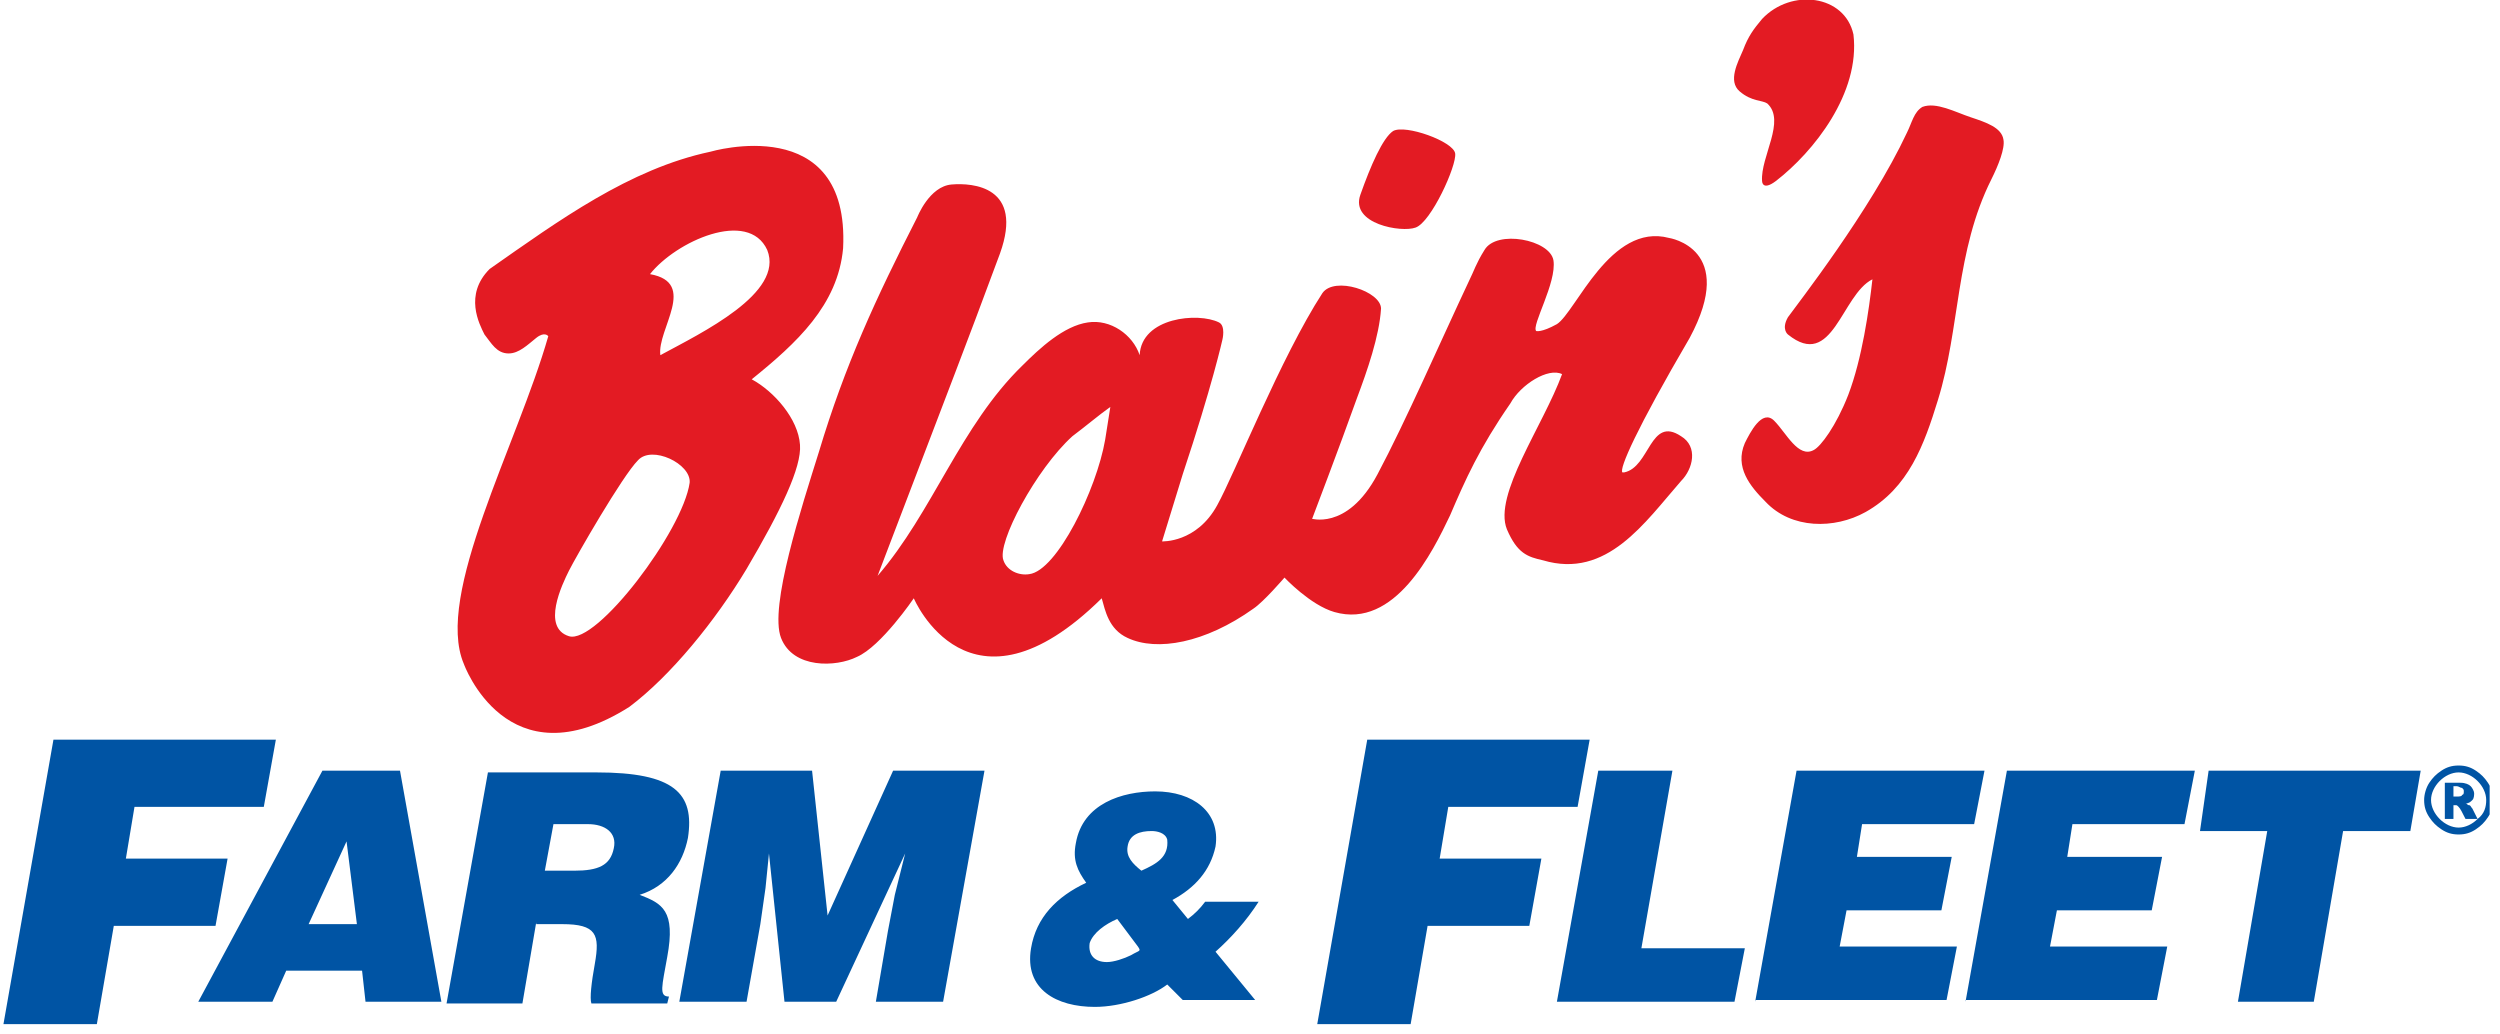 <?xml version="1.0" encoding="UTF-8"?>
<svg xmlns="http://www.w3.org/2000/svg" width="145" height="60" viewBox="0 0 145 60" fill="none">
  <g clip-path="url(#clip0_271_230)">
    <path d="M107.5 2C107.9 5.4 105.2 8.8 103 10.5C102.2 11.1 102.2 10.5 102.2 10.5C102.1 9.1 103.6 7 102.5 6C102.2 5.8 101.6 5.9 100.9 5.3C100.2 4.7 100.8 3.6 101.1 2.9C101.4 2.1 101.7 1.7 102.2 1.1C103.9 -0.7 107 -0.3 107.5 2ZM114.3 6.8C115.2 7.1 116.1 7.4 116.2 8.1C116.3 8.6 115.9 9.6 115.5 10.4C113.4 14.6 113.7 19 112.4 23.2C111.6 25.8 110.7 28.3 108.2 29.7C106.4 30.7 103.9 30.7 102.4 29.1C101.5 28.2 100.6 27.1 101.2 25.7C101.5 25.1 102.2 23.7 102.9 24.4C103.6 25.1 104.3 26.6 105.2 26.1C105.6 25.9 106.5 24.7 107.2 22.9C108 20.8 108.4 18 108.6 16.2C106.8 17.1 106.3 21.5 103.7 19.4C103.7 19.4 103.3 19.1 103.7 18.4C104.2 17.7 108.5 12.2 110.6 7.7C110.9 7.1 111 6.5 111.5 6.2C112.3 5.9 113.4 6.5 114.3 6.8ZM94.1 27.4H94.2C95.7 27.1 95.7 24.1 97.5 25.3C98.5 25.9 98.2 27.2 97.5 27.9C95.4 30.3 93.2 33.6 89.5 32.5C88.6 32.3 88 32.1 87.4 30.7C86.6 28.7 89.5 24.7 90.6 21.7C89.8 21.3 88.2 22.3 87.6 23.4C85.8 26 85 27.8 84.1 29.9C83.1 32 80.9 36.5 77.4 35.5C76 35.1 74.5 33.5 74.5 33.5C74.5 33.5 73.3 34.9 72.7 35.3C69.9 37.3 67.1 37.8 65.4 37C64.3 36.5 64.1 35.4 63.9 34.7C56.2 42.3 53 34.7 53 34.7C53 34.7 51.1 37.5 49.7 38.1C48.5 38.7 46 38.8 45.3 37C44.6 35.2 46.5 29.4 47.5 26.2C49 21.2 50.8 17.3 53.2 12.6C53.2 12.6 53.9 10.8 55.2 10.7C56.4 10.6 59.4 10.8 58 14.7C55.7 20.9 55.7 20.8 50.9 33.4C54.1 29.7 55.7 24.7 59.3 21.2C60.3 20.2 61.7 18.9 63.1 18.7C64.4 18.5 65.7 19.4 66.1 20.6C66.2 18.4 69.5 18.1 70.7 18.7C71.1 18.9 70.9 19.7 70.9 19.7C70.9 19.7 70.3 22.4 68.6 27.5L67.4 31.4C67.4 31.4 69.4 31.5 70.6 29.3C71.6 27.5 74.3 20.7 76.7 17C77.4 16 80.1 16.9 80.1 17.9C80 19.5 79.3 21.5 78.7 23.1C77.7 25.9 76.1 30.1 76.1 30.1C75.9 30 78.1 30.9 79.9 27.5C81.5 24.5 83.6 19.7 85.2 16.3C85.5 15.7 85.6 15.3 86.1 14.5C86.8 13.3 89.9 13.9 90.1 15.1C90.3 16.4 88.8 18.9 89.1 19.2C89.1 19.2 89.4 19.3 90.3 18.8C91.4 18.1 93.4 12.9 96.8 13.8C96.8 13.8 100.8 14.4 98 19.6C94.9 24.9 93.9 27.2 94.1 27.4ZM62.2 25.3C60.1 27.2 57.8 31.5 58.2 32.5C58.4 33.1 59.1 33.4 59.7 33.3C61.3 33.1 63.6 28.4 64.1 25.5C64.2 24.9 64.3 24.2 64.4 23.6C63.7 24.1 63 24.7 62.2 25.3ZM28.4 15.6C32.4 12.8 36.5 9.8 41.2 8.8C41.2 8.8 49.3 6.4 48.9 14.4C48.6 17.7 46.2 19.9 43.6 22C44.9 22.7 46.3 24.3 46.4 25.8C46.5 27.1 45.3 29.6 43.3 33C41.5 36 38.9 39.2 36.5 41C29.4 45.5 26.9 38.5 26.9 38.5C25.2 34.5 30 25.8 31.8 19.5C31.8 19.5 31.6 19.2 31.1 19.6C30.6 20 30.1 20.5 29.5 20.5C28.8 20.5 28.5 19.9 28.1 19.4C27.8 18.8 26.9 17.1 28.4 15.6ZM37.7 15.9C40.5 16.4 38.1 19.1 38.3 20.6C40.7 19.3 45.5 17 44.5 14.5C43.4 12.1 39.2 14 37.7 15.9ZM37 26.7C36.1 27.6 33.4 32.3 33 33.1C32.6 33.9 31.4 36.4 33 36.9C34.6 37.4 39.6 30.8 40 28C40.1 26.9 37.8 25.8 37 26.7Z" fill="#E31B23"></path>
    <path d="M84.4 8.9C84.5 9.6 83 12.9 82.1 13.2C81.3 13.5 78.3 13 78.9 11.3C79.5 9.6 80.2 8 80.8 7.6C81.5 7.2 84.3 8.2 84.4 8.9Z" fill="#E31B23"></path>
    <path d="M144.6 46.4C144.6 46.8 144.5 47.1 144.3 47.4C144.1 47.7 143.9 47.9 143.6 48.1C143.3 48.3 143 48.4 142.6 48.4C142.2 48.4 141.9 48.3 141.6 48.1C141.3 47.9 141.1 47.7 140.9 47.4C140.7 47.1 140.6 46.8 140.6 46.4C140.6 46.1 140.7 45.7 140.9 45.4C141.1 45.1 141.3 44.9 141.6 44.7C141.9 44.5 142.2 44.4 142.6 44.4C143 44.4 143.3 44.5 143.6 44.7C143.9 44.9 144.1 45.1 144.3 45.4C144.5 45.7 144.6 46.1 144.6 46.4ZM144.2 46.4C144.2 46 144 45.6 143.7 45.3C143.4 45 143 44.8 142.6 44.8C142.2 44.8 141.8 45 141.5 45.3C141.2 45.6 141 46 141 46.4C141 46.8 141.2 47.2 141.5 47.5C141.8 47.8 142.2 48 142.6 48C143 48 143.4 47.8 143.7 47.5C144.1 47.2 144.2 46.8 144.2 46.4ZM141.8 45.4H142.7C143 45.4 143.2 45.5 143.3 45.6C143.4 45.7 143.5 45.9 143.5 46C143.5 46.1 143.5 46.3 143.4 46.4C143.3 46.5 143.2 46.6 143 46.6C143.1 46.6 143.1 46.7 143.2 46.7C143.3 46.7 143.3 46.8 143.4 46.9L143.7 47.5H143C142.8 47.1 142.7 46.9 142.6 46.8C142.5 46.7 142.5 46.7 142.4 46.7H142.3V47.5H141.8V45.4ZM142.3 46.2H142.5C142.6 46.2 142.8 46.2 142.8 46.1C142.9 46.1 142.9 46 142.9 45.9C142.9 45.8 142.9 45.8 142.8 45.7C142.7 45.7 142.6 45.6 142.5 45.6H142.3V46.2ZM0.2 59.4L3.1 42.9H16L15.3 46.8H7.8L7.3 49.8H13.2L12.5 53.7H6.6L5.6 59.5H0.2V59.4ZM11.5 58.1L18.7 44.7H23.2L25.6 58.1H21.2L21 56.3H16.6L15.8 58.1H11.5ZM20.1 48.8L17.9 53.6H20.7L20.1 48.8ZM31.1 53.5L30.3 58.2H25.9L28.3 44.8H34.6C39.1 44.8 40.3 46 39.9 48.6C39.6 50.1 38.7 51.4 37.1 51.9C38.4 52.4 39.2 52.8 38.7 55.5C38.4 57.2 38.2 57.8 38.8 57.8L38.7 58.2H34.3C34.2 57.9 34.3 57 34.5 55.9C34.8 54.2 34.6 53.6 32.6 53.6H31.1V53.5ZM31.6 50.5H33.3C34.7 50.5 35.4 50.2 35.6 49.2C35.8 48.3 35.1 47.8 34.1 47.8H32.1L31.6 50.5ZM39.4 58.1L41.8 44.7H47.1L48 53.1L51.8 44.7H57.1L54.7 58.1H50.8L51.5 54L51.9 51.9L52.5 49.5L48.5 58.1H45.5L44.6 49.5L44.4 51.5L44.1 53.6L43.3 58.1H39.4ZM67.7 57.1C66.8 57.8 65 58.4 63.5 58.4C61.3 58.4 59.4 57.4 59.8 55C60.1 53.2 61.3 52 63 51.2C62.5 50.5 62.2 49.9 62.4 48.9C62.8 46.6 65.1 45.9 67 45.9C69.2 45.9 70.8 47.1 70.5 49.1C70.2 50.5 69.3 51.5 68 52.2L68.9 53.3C69.3 53 69.6 52.7 69.9 52.3H73C72.3 53.4 71.4 54.4 70.5 55.2L72.8 58H68.6L67.7 57.1ZM64.8 53.3C64.1 53.6 63.4 54.1 63.2 54.7C63.1 55.4 63.5 55.8 64.2 55.8C64.6 55.8 65.2 55.6 65.6 55.4C66.1 55.1 66.2 55.2 66 54.9L64.8 53.3ZM65.4 49.1C65.3 49.7 65.7 50.1 66.2 50.5C67.1 50.1 67.8 49.7 67.7 48.7C67.6 48.3 67.1 48.2 66.8 48.2C66.1 48.2 65.5 48.4 65.4 49.1ZM76.4 59.4L79.3 42.9H92.2L91.5 46.8H84L83.5 49.8H89.4L88.7 53.7H82.8L81.8 59.5H76.4V59.4ZM90.3 58.1L92.7 44.7H97L95.2 55H101.2L100.6 58.1H90.3ZM101.8 58.1L104.2 44.7H115.1L114.5 47.8H108L107.7 49.7H113.2L112.6 52.8H107.1L106.7 54.9H113.5L112.9 58H101.8V58.1ZM114 58.1L116.4 44.7H127.3L126.7 47.8H120.2L119.9 49.7H125.4L124.8 52.8H119.3L118.9 54.9H125.7L125.1 58H114V58.1ZM128.1 44.7H140.4L139.8 48.2H135.9L134.2 58.1H129.8L131.5 48.2H127.6L128.1 44.7Z" fill="#0054A4"></path>
  </g>
  <defs>
    <clipPath id="clip0_271_230">
      <rect width="144.4" height="59.4" fill="white"></rect>
    </clipPath>
  </defs>
</svg>

